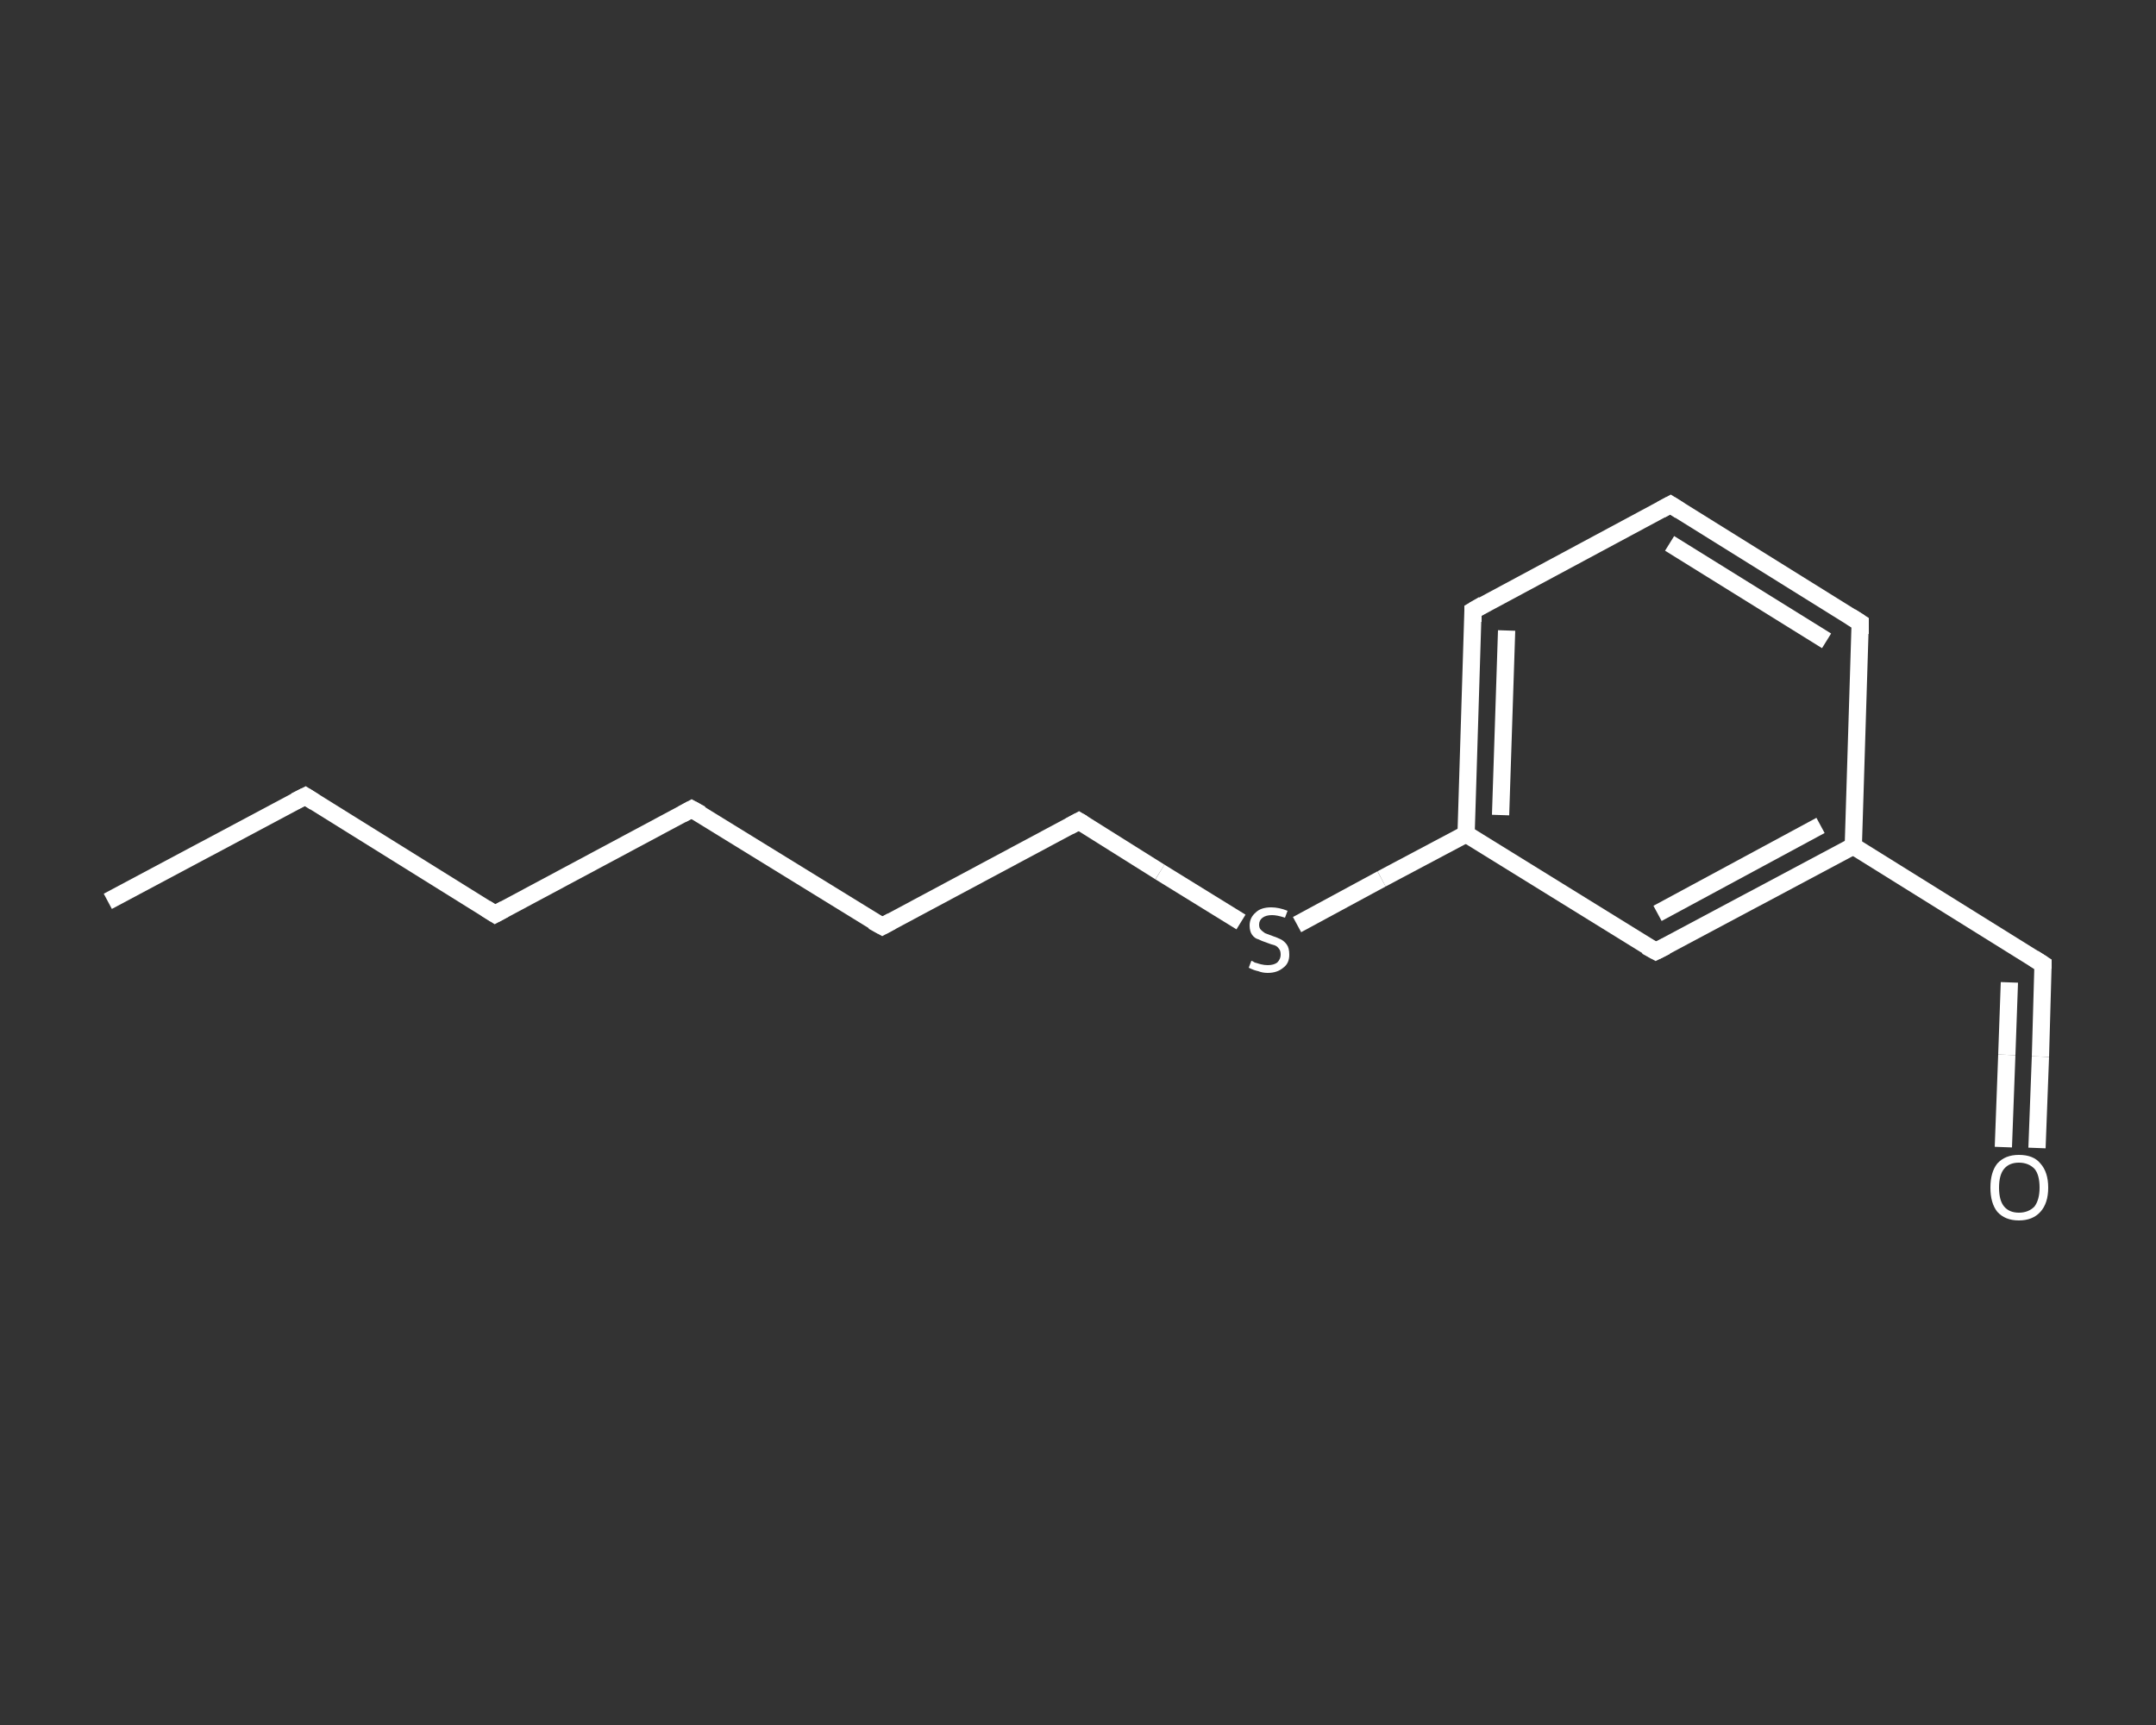 <?xml version='1.0' encoding='iso-8859-1'?>
<svg version='1.1' baseProfile='full'
              xmlns='http://www.w3.org/2000/svg'
                      xmlns:rdkit='http://www.rdkit.org/xml'
                      xmlns:xlink='http://www.w3.org/1999/xlink'
                  xml:space='preserve'
width='250px' height='200px' viewBox='0 0 250 200'>
<rect x="0" y="0" width="250" height="200" fill="#333333" stroke="none"/>
<!-- END OF HEADER -->
<rect style='opacity:1.0;fill:transparent;stroke:none' width='250.0' height='200.0' x='0.0' y='0.0'> </rect>
<path class='bond-0 atom-0 atom-1' d='M 12.5,104.5 L 35.4,92.3' style='fill:none;fill-rule:evenodd;stroke:#FFFFFF;stroke-width:2.0px;stroke-linecap:butt;stroke-linejoin:miter;stroke-opacity:1' />
<path class='bond-1 atom-1 atom-2' d='M 35.4,92.3 L 57.4,106.0' style='fill:none;fill-rule:evenodd;stroke:#FFFFFF;stroke-width:2.0px;stroke-linecap:butt;stroke-linejoin:miter;stroke-opacity:1' />
<path class='bond-2 atom-2 atom-3' d='M 57.4,106.0 L 80.2,93.8' style='fill:none;fill-rule:evenodd;stroke:#FFFFFF;stroke-width:2.0px;stroke-linecap:butt;stroke-linejoin:miter;stroke-opacity:1' />
<path class='bond-3 atom-3 atom-4' d='M 80.2,93.8 L 102.3,107.4' style='fill:none;fill-rule:evenodd;stroke:#FFFFFF;stroke-width:2.0px;stroke-linecap:butt;stroke-linejoin:miter;stroke-opacity:1' />
<path class='bond-4 atom-4 atom-5' d='M 102.3,107.4 L 125.1,95.2' style='fill:none;fill-rule:evenodd;stroke:#FFFFFF;stroke-width:2.0px;stroke-linecap:butt;stroke-linejoin:miter;stroke-opacity:1' />
<path class='bond-5 atom-5 atom-6' d='M 125.1,95.2 L 134.5,101.1' style='fill:none;fill-rule:evenodd;stroke:#FFFFFF;stroke-width:2.0px;stroke-linecap:butt;stroke-linejoin:miter;stroke-opacity:1' />
<path class='bond-5 atom-5 atom-6' d='M 134.5,101.1 L 143.9,106.9' style='fill:none;fill-rule:evenodd;stroke:#FFFFFF;stroke-width:2.0px;stroke-linecap:butt;stroke-linejoin:miter;stroke-opacity:1' />
<path class='bond-6 atom-6 atom-7' d='M 150.4,107.2 L 160.2,101.9' style='fill:none;fill-rule:evenodd;stroke:#FFFFFF;stroke-width:2.0px;stroke-linecap:butt;stroke-linejoin:miter;stroke-opacity:1' />
<path class='bond-6 atom-6 atom-7' d='M 160.2,101.9 L 170.0,96.7' style='fill:none;fill-rule:evenodd;stroke:#FFFFFF;stroke-width:2.0px;stroke-linecap:butt;stroke-linejoin:miter;stroke-opacity:1' />
<path class='bond-7 atom-7 atom-8' d='M 170.0,96.7 L 170.8,70.8' style='fill:none;fill-rule:evenodd;stroke:#FFFFFF;stroke-width:2.0px;stroke-linecap:butt;stroke-linejoin:miter;stroke-opacity:1' />
<path class='bond-7 atom-7 atom-8' d='M 174.0,94.5 L 174.7,73.1' style='fill:none;fill-rule:evenodd;stroke:#FFFFFF;stroke-width:2.0px;stroke-linecap:butt;stroke-linejoin:miter;stroke-opacity:1' />
<path class='bond-8 atom-8 atom-9' d='M 170.8,70.8 L 193.7,58.5' style='fill:none;fill-rule:evenodd;stroke:#FFFFFF;stroke-width:2.0px;stroke-linecap:butt;stroke-linejoin:miter;stroke-opacity:1' />
<path class='bond-9 atom-9 atom-10' d='M 193.7,58.5 L 215.7,72.2' style='fill:none;fill-rule:evenodd;stroke:#FFFFFF;stroke-width:2.0px;stroke-linecap:butt;stroke-linejoin:miter;stroke-opacity:1' />
<path class='bond-9 atom-9 atom-10' d='M 193.6,63.0 L 211.8,74.3' style='fill:none;fill-rule:evenodd;stroke:#FFFFFF;stroke-width:2.0px;stroke-linecap:butt;stroke-linejoin:miter;stroke-opacity:1' />
<path class='bond-10 atom-10 atom-11' d='M 215.7,72.2 L 214.9,98.1' style='fill:none;fill-rule:evenodd;stroke:#FFFFFF;stroke-width:2.0px;stroke-linecap:butt;stroke-linejoin:miter;stroke-opacity:1' />
<path class='bond-11 atom-11 atom-12' d='M 214.9,98.1 L 236.9,111.8' style='fill:none;fill-rule:evenodd;stroke:#FFFFFF;stroke-width:2.0px;stroke-linecap:butt;stroke-linejoin:miter;stroke-opacity:1' />
<path class='bond-12 atom-12 atom-13' d='M 236.9,111.8 L 236.6,122.5' style='fill:none;fill-rule:evenodd;stroke:#FFFFFF;stroke-width:2.0px;stroke-linecap:butt;stroke-linejoin:miter;stroke-opacity:1' />
<path class='bond-12 atom-12 atom-13' d='M 236.6,122.5 L 236.2,133.1' style='fill:none;fill-rule:evenodd;stroke:#FFFFFF;stroke-width:2.0px;stroke-linecap:butt;stroke-linejoin:miter;stroke-opacity:1' />
<path class='bond-12 atom-12 atom-13' d='M 233.0,113.9 L 232.7,122.3' style='fill:none;fill-rule:evenodd;stroke:#FFFFFF;stroke-width:2.0px;stroke-linecap:butt;stroke-linejoin:miter;stroke-opacity:1' />
<path class='bond-12 atom-12 atom-13' d='M 232.7,122.3 L 232.3,133.0' style='fill:none;fill-rule:evenodd;stroke:#FFFFFF;stroke-width:2.0px;stroke-linecap:butt;stroke-linejoin:miter;stroke-opacity:1' />
<path class='bond-13 atom-11 atom-14' d='M 214.9,98.1 L 192.0,110.3' style='fill:none;fill-rule:evenodd;stroke:#FFFFFF;stroke-width:2.0px;stroke-linecap:butt;stroke-linejoin:miter;stroke-opacity:1' />
<path class='bond-13 atom-11 atom-14' d='M 211.1,95.7 L 192.2,105.9' style='fill:none;fill-rule:evenodd;stroke:#FFFFFF;stroke-width:2.0px;stroke-linecap:butt;stroke-linejoin:miter;stroke-opacity:1' />
<path class='bond-14 atom-14 atom-7' d='M 192.0,110.3 L 170.0,96.7' style='fill:none;fill-rule:evenodd;stroke:#FFFFFF;stroke-width:2.0px;stroke-linecap:butt;stroke-linejoin:miter;stroke-opacity:1' />
<path d='M 34.2,92.9 L 35.4,92.3 L 36.5,93.0' style='fill:none;stroke:#FFFFFF;stroke-width:2.0px;stroke-linecap:butt;stroke-linejoin:miter;stroke-opacity:1;' />
<path d='M 56.3,105.3 L 57.4,106.0 L 58.5,105.4' style='fill:none;stroke:#FFFFFF;stroke-width:2.0px;stroke-linecap:butt;stroke-linejoin:miter;stroke-opacity:1;' />
<path d='M 79.1,94.4 L 80.2,93.8 L 81.3,94.4' style='fill:none;stroke:#FFFFFF;stroke-width:2.0px;stroke-linecap:butt;stroke-linejoin:miter;stroke-opacity:1;' />
<path d='M 101.2,106.8 L 102.3,107.4 L 103.4,106.8' style='fill:none;stroke:#FFFFFF;stroke-width:2.0px;stroke-linecap:butt;stroke-linejoin:miter;stroke-opacity:1;' />
<path d='M 124.0,95.8 L 125.1,95.2 L 125.6,95.5' style='fill:none;stroke:#FFFFFF;stroke-width:2.0px;stroke-linecap:butt;stroke-linejoin:miter;stroke-opacity:1;' />
<path d='M 170.8,72.1 L 170.8,70.8 L 172.0,70.1' style='fill:none;stroke:#FFFFFF;stroke-width:2.0px;stroke-linecap:butt;stroke-linejoin:miter;stroke-opacity:1;' />
<path d='M 192.6,59.1 L 193.7,58.5 L 194.8,59.2' style='fill:none;stroke:#FFFFFF;stroke-width:2.0px;stroke-linecap:butt;stroke-linejoin:miter;stroke-opacity:1;' />
<path d='M 214.6,71.5 L 215.7,72.2 L 215.7,73.5' style='fill:none;stroke:#FFFFFF;stroke-width:2.0px;stroke-linecap:butt;stroke-linejoin:miter;stroke-opacity:1;' />
<path d='M 235.8,111.1 L 236.9,111.8 L 236.9,112.3' style='fill:none;stroke:#FFFFFF;stroke-width:2.0px;stroke-linecap:butt;stroke-linejoin:miter;stroke-opacity:1;' />
<path d='M 193.2,109.7 L 192.0,110.3 L 190.9,109.7' style='fill:none;stroke:#FFFFFF;stroke-width:2.0px;stroke-linecap:butt;stroke-linejoin:miter;stroke-opacity:1;' />
<path class='atom-6' d='M 145.1 111.4
Q 145.2 111.4, 145.5 111.6
Q 145.8 111.7, 146.2 111.8
Q 146.6 111.9, 147.0 111.9
Q 147.7 111.9, 148.1 111.6
Q 148.5 111.2, 148.5 110.7
Q 148.5 110.2, 148.3 110.0
Q 148.1 109.7, 147.8 109.6
Q 147.4 109.5, 146.9 109.3
Q 146.3 109.1, 145.9 108.9
Q 145.5 108.8, 145.2 108.4
Q 144.9 108.0, 144.9 107.3
Q 144.9 106.4, 145.6 105.8
Q 146.2 105.2, 147.4 105.2
Q 148.3 105.2, 149.3 105.6
L 149.0 106.4
Q 148.1 106.1, 147.5 106.1
Q 146.8 106.1, 146.4 106.4
Q 146.0 106.7, 146.0 107.2
Q 146.0 107.6, 146.2 107.8
Q 146.4 108.0, 146.7 108.2
Q 147.0 108.3, 147.5 108.5
Q 148.1 108.7, 148.5 108.9
Q 148.9 109.1, 149.2 109.5
Q 149.5 109.9, 149.5 110.7
Q 149.5 111.7, 148.8 112.2
Q 148.1 112.8, 147.0 112.8
Q 146.4 112.8, 145.9 112.6
Q 145.4 112.5, 144.8 112.2
L 145.1 111.4
' fill='#FFFFFF'/>
<path class='atom-13' d='M 230.8 137.7
Q 230.8 135.9, 231.6 134.9
Q 232.5 133.9, 234.1 133.9
Q 235.8 133.9, 236.6 134.9
Q 237.5 135.9, 237.5 137.7
Q 237.5 139.5, 236.6 140.5
Q 235.7 141.5, 234.1 141.5
Q 232.5 141.5, 231.6 140.5
Q 230.8 139.5, 230.8 137.7
M 234.1 140.6
Q 235.2 140.6, 235.9 139.9
Q 236.5 139.1, 236.5 137.7
Q 236.5 136.2, 235.9 135.5
Q 235.2 134.8, 234.1 134.8
Q 233.0 134.8, 232.4 135.5
Q 231.8 136.2, 231.8 137.7
Q 231.8 139.2, 232.4 139.9
Q 233.0 140.6, 234.1 140.6
' fill='#FFFFFF'/>
</svg>
